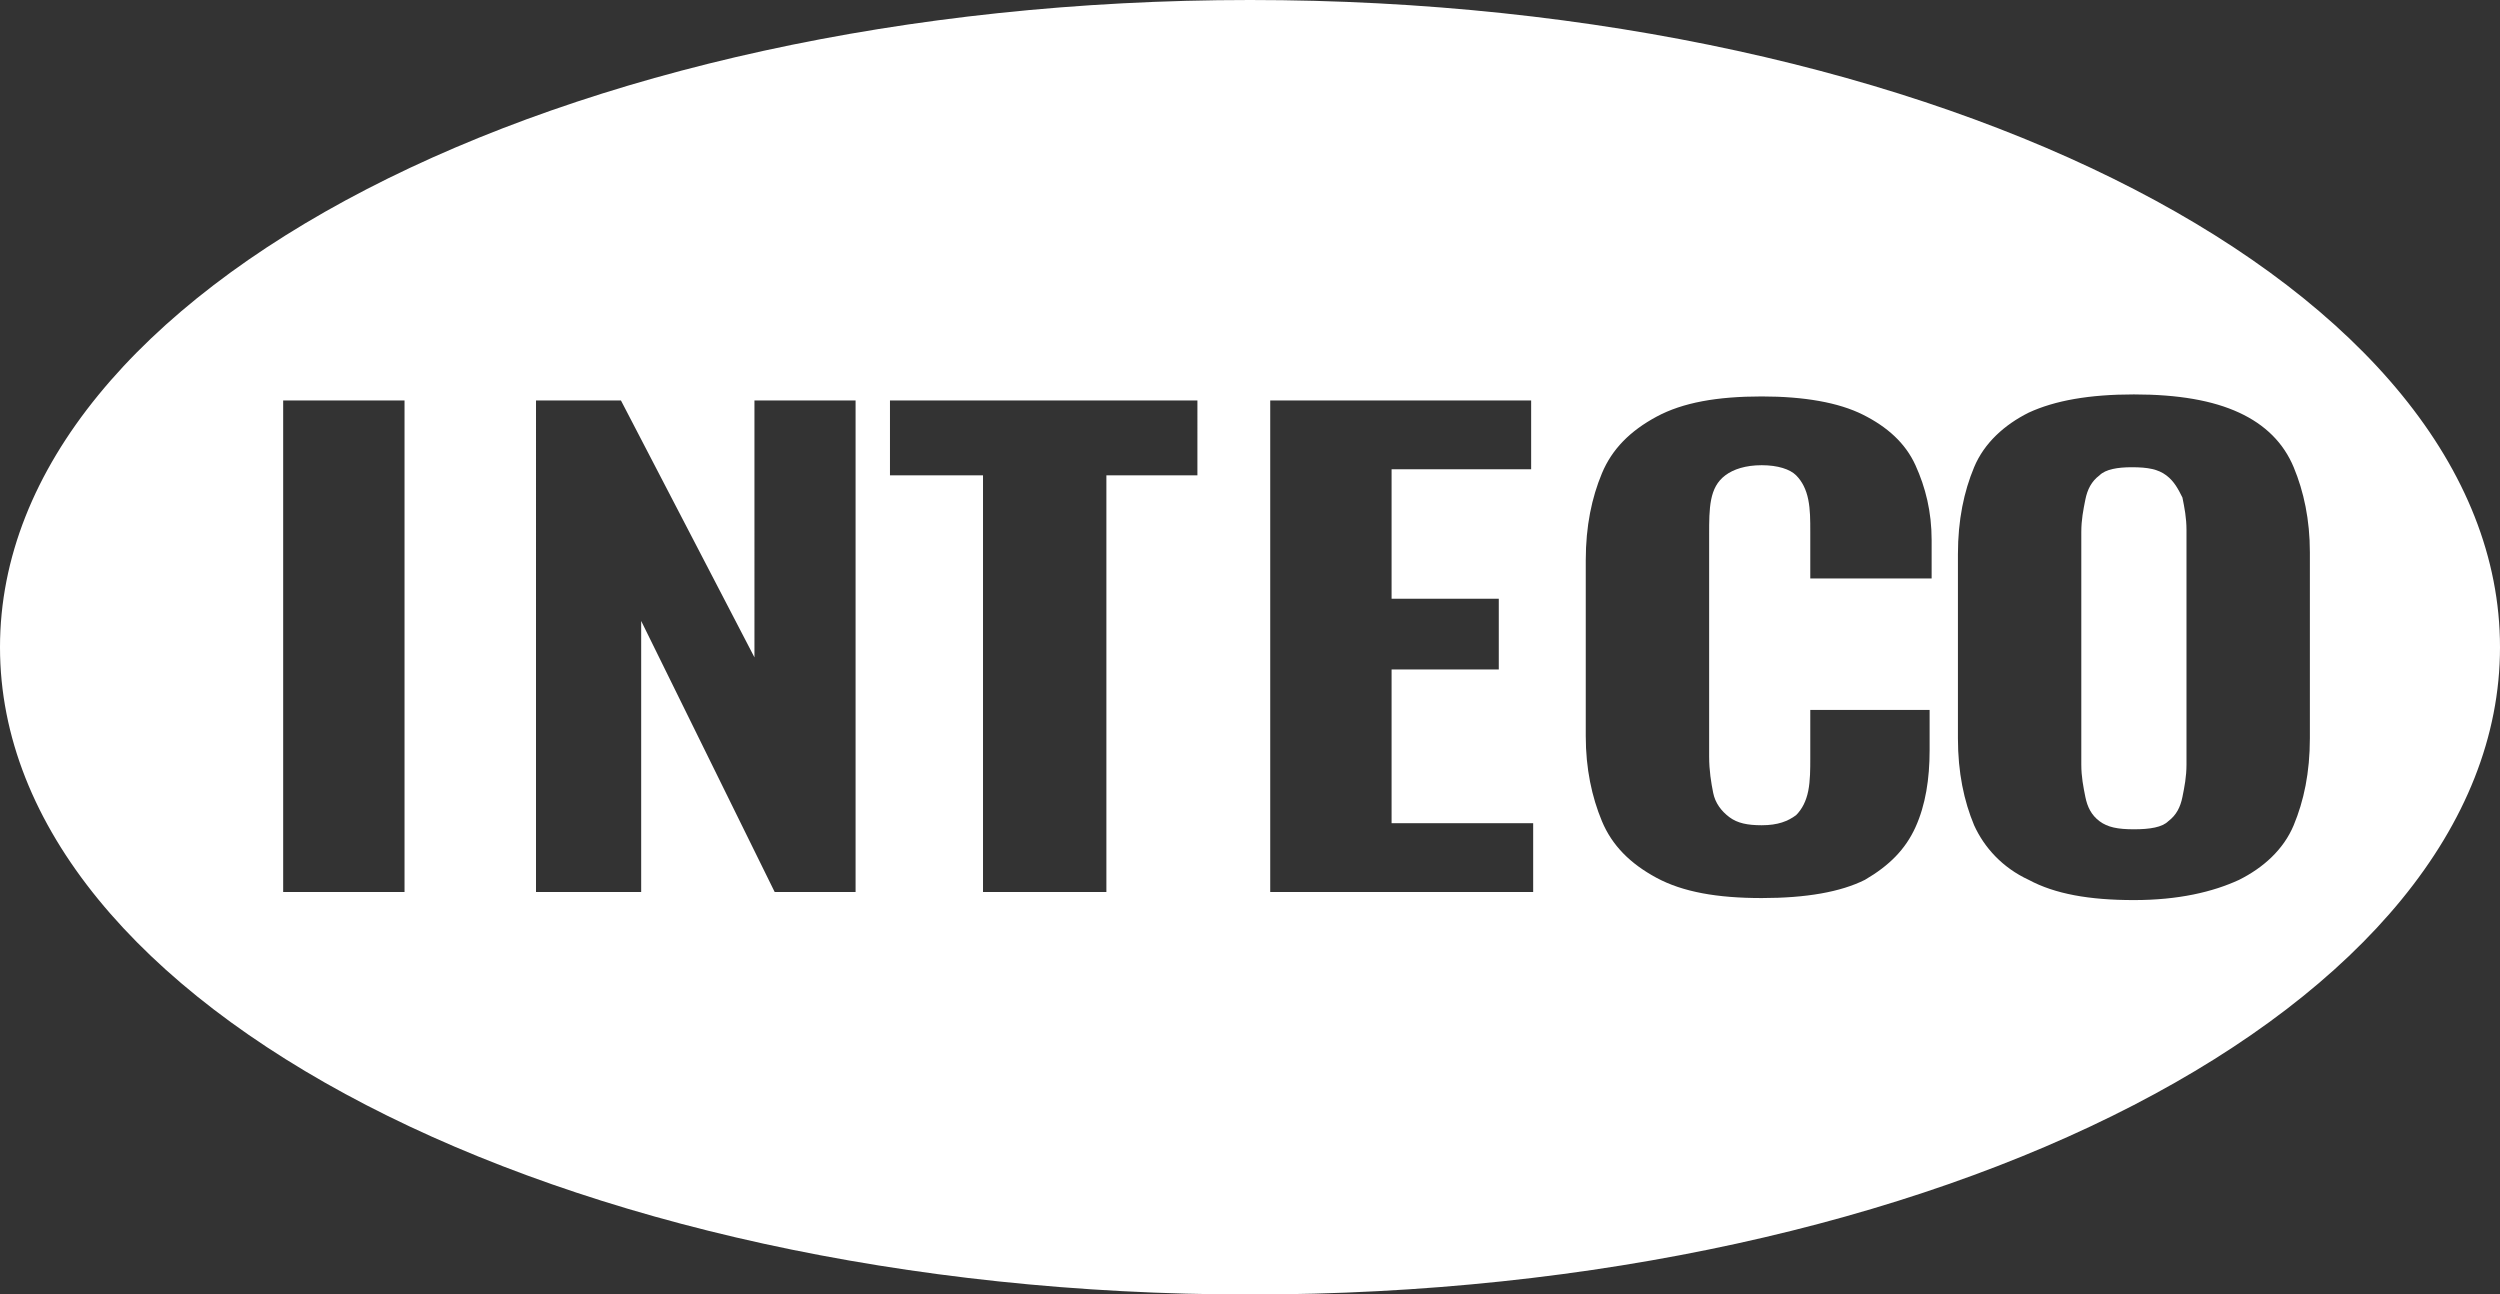 <?xml version="1.0" encoding="utf-8"?>
<!-- Generator: Adobe Illustrator 27.5.0, SVG Export Plug-In . SVG Version: 6.00 Build 0)  -->
<svg version="1.1" id="レイヤー_1" xmlns="http://www.w3.org/2000/svg" xmlns:xlink="http://www.w3.org/1999/xlink" x="0px"
	 y="0px" viewBox="0 0 123.6 64" style="enable-background:new 0 0 123.6 64;" xml:space="preserve">
<rect x="0" y="0" width="123.6" height="64" fill="#333333" stroke="none"/>
<style type="text/css">
	.st0{fill:#FFFFFF;}
</style>
<g>
	<path class="st0" d="M107.1,23.5c-0.4-0.3-0.9-0.4-1.7-0.4c-0.7,0-1.3,0.1-1.6,0.4c-0.4,0.3-0.6,0.7-0.7,1.2s-0.2,1-0.2,1.6v11.5
		c0,0.6,0.1,1.1,0.2,1.6s0.3,0.9,0.7,1.2c0.4,0.3,0.9,0.4,1.7,0.4c0.8,0,1.4-0.1,1.7-0.4c0.4-0.3,0.6-0.7,0.7-1.2s0.2-1,0.2-1.6
		V26.2c0-0.6-0.1-1.1-0.2-1.6C107.7,24.2,107.5,23.8,107.1,23.5z"/>
	<path class="st0" d="M61.8,0C27.7,0,0,14.3,0,32s27.7,32,61.8,32s61.8-14.3,61.8-32S96,0,61.8,0z M20,44.1h-6V19.8h6V44.1z
		 M42.3,44.1h-4l-6.6-13.4v13.4h-5.2V19.8h4.2l6.6,12.7V19.8h5V44.1z M59.2,23.5h-4.5v20.6h-6.1V23.5H44v-3.7h15.2V23.5z M75.8,44.1
		h-13V19.8h12.9v3.4h-6.9v6.4h5.3v3.5h-5.3v7.6h7V44.1z M95.4,28.6h-5.9v-2.3c0-0.6,0-1.1-0.1-1.6s-0.3-0.9-0.6-1.2
		c-0.3-0.3-0.9-0.5-1.7-0.5s-1.4,0.2-1.8,0.5s-0.6,0.7-0.7,1.2s-0.1,1.1-0.1,1.7v11c0,0.7,0.1,1.3,0.2,1.8s0.4,0.9,0.8,1.2
		s0.9,0.4,1.6,0.4c0.8,0,1.3-0.2,1.7-0.5c0.3-0.3,0.5-0.7,0.6-1.2s0.1-1.1,0.1-1.6v-2.4h5.9v2c0,1.4-0.2,2.7-0.7,3.8
		s-1.3,1.9-2.5,2.6c-1.2,0.6-2.9,0.9-5.1,0.9s-3.9-0.3-5.2-1c-1.3-0.7-2.2-1.6-2.7-2.8s-0.8-2.6-0.8-4.2v-8.7c0-1.7,0.3-3.1,0.8-4.3
		c0.5-1.2,1.4-2.1,2.7-2.8c1.3-0.7,3-1,5.2-1c2.1,0,3.8,0.3,5,0.9s2.1,1.4,2.6,2.5s0.8,2.3,0.8,3.7v1.9H95.4z M114.2,36.5
		c0,1.7-0.3,3.1-0.8,4.3s-1.5,2.1-2.7,2.7c-1.3,0.6-3,1-5.2,1s-3.9-0.3-5.2-1c-1.3-0.6-2.2-1.6-2.7-2.7c-0.5-1.2-0.8-2.6-0.8-4.3
		v-9.1c0-1.7,0.3-3.1,0.8-4.3s1.5-2.1,2.7-2.7c1.3-0.6,3-0.9,5.2-0.9s3.9,0.3,5.2,0.9c1.3,0.6,2.2,1.5,2.7,2.7s0.8,2.6,0.8,4.2V36.5
		z"/>
</g>
</svg>
